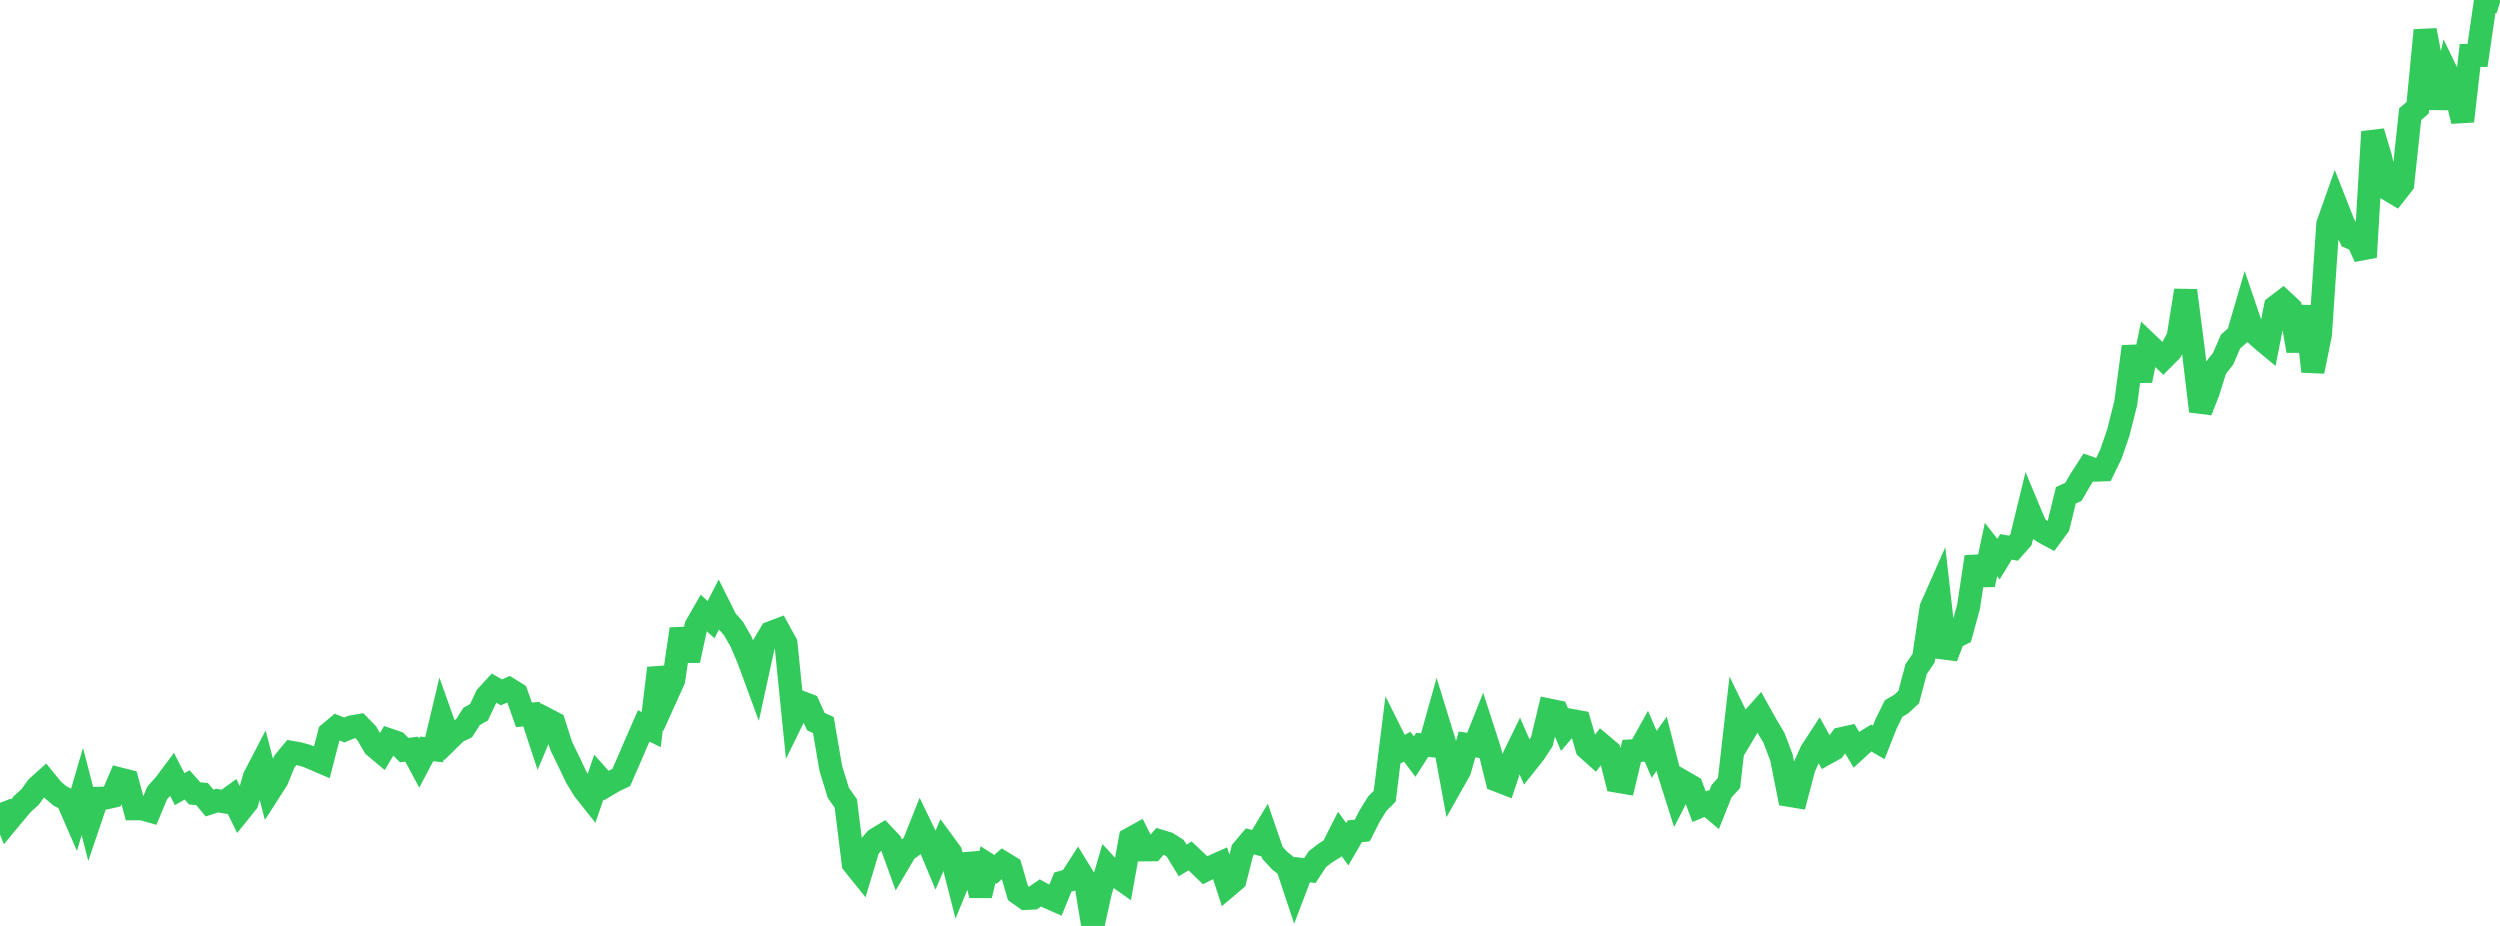 <?xml version="1.0" standalone="no"?>
<!DOCTYPE svg PUBLIC "-//W3C//DTD SVG 1.1//EN" "http://www.w3.org/Graphics/SVG/1.1/DTD/svg11.dtd">

<svg width="135" height="50" viewBox="0 0 135 50" preserveAspectRatio="none" 
  xmlns="http://www.w3.org/2000/svg"
  xmlns:xlink="http://www.w3.org/1999/xlink">


<polyline points="0.0, 43.353 0.404, 44.378 0.808, 43.89 1.213, 43.411 1.617, 43.046 2.021, 42.493 2.425, 42.131 2.829, 42.63 3.234, 42.977 3.638, 43.188 4.042, 44.12 4.446, 42.738 4.85, 44.305 5.254, 43.113 5.659, 43.099 6.063, 43.008 6.467, 42.067 6.871, 42.17 7.275, 43.674 7.68, 43.674 8.084, 43.789 8.488, 42.822 8.892, 42.368 9.296, 41.828 9.701, 42.613 10.105, 42.385 10.509, 42.842 10.913, 42.881 11.317, 43.364 11.722, 43.232 12.126, 43.298 12.53, 43.006 12.934, 43.827 13.338, 43.325 13.743, 41.949 14.147, 41.174 14.551, 42.737 14.955, 42.107 15.359, 41.121 15.763, 40.634 16.168, 40.706 16.572, 40.818 16.976, 40.99 17.38, 41.163 17.784, 39.597 18.189, 39.258 18.593, 39.419 18.997, 39.253 19.401, 39.183 19.805, 39.598 20.21, 40.294 20.614, 40.634 21.018, 39.958 21.422, 40.096 21.826, 40.505 22.231, 40.453 22.635, 41.205 23.039, 40.44 23.443, 40.484 23.847, 38.786 24.251, 39.92 24.656, 39.522 25.06, 39.328 25.464, 38.69 25.868, 38.459 26.272, 37.6 26.677, 37.16 27.081, 37.389 27.485, 37.205 27.889, 37.456 28.293, 38.6 28.698, 38.565 29.102, 39.794 29.506, 38.835 29.91, 39.045 30.314, 40.302 30.719, 41.124 31.123, 41.979 31.527, 42.639 31.931, 43.148 32.335, 41.965 32.74, 42.417 33.144, 42.178 33.548, 41.984 33.952, 41.062 34.356, 40.121 34.76, 39.2 35.165, 39.399 35.569, 36.077 35.973, 37.616 36.377, 36.723 36.781, 33.966 37.186, 35.665 37.59, 33.798 37.994, 33.096 38.398, 33.46 38.802, 32.674 39.207, 33.484 39.611, 33.942 40.015, 34.648 40.419, 35.602 40.823, 36.699 41.228, 34.846 41.632, 34.165 42.036, 34.012 42.44, 34.741 42.844, 38.743 43.249, 37.92 43.653, 38.075 44.057, 38.967 44.461, 39.151 44.865, 41.499 45.269, 42.81 45.674, 43.388 46.078, 46.635 46.482, 47.137 46.886, 45.794 47.29, 45.328 47.695, 45.082 48.099, 45.511 48.503, 46.626 48.907, 45.942 49.311, 45.65 49.716, 44.629 50.12, 45.462 50.524, 46.432 50.928, 45.487 51.332, 46.038 51.737, 47.621 52.141, 46.634 52.545, 46.602 52.949, 48.353 53.353, 46.691 53.757, 46.947 54.162, 46.586 54.566, 46.833 54.97, 48.226 55.374, 48.513 55.778, 48.494 56.183, 48.217 56.587, 48.439 56.991, 48.617 57.395, 47.632 57.799, 47.516 58.204, 46.888 58.608, 47.545 59.012, 50.0 59.416, 48.182 59.82, 46.812 60.225, 47.25 60.629, 47.536 61.033, 45.303 61.437, 45.08 61.841, 45.889 62.246, 45.885 62.65, 45.422 63.054, 45.545 63.458, 45.801 63.862, 46.463 64.266, 46.219 64.671, 46.601 65.075, 46.993 65.479, 46.792 65.883, 46.611 66.287, 47.855 66.692, 47.513 67.096, 45.913 67.5, 45.435 67.904, 45.543 68.308, 44.872 68.713, 46.051 69.117, 46.489 69.521, 46.802 69.925, 48.019 70.329, 46.958 70.734, 47.012 71.138, 46.395 71.542, 46.078 71.946, 45.828 72.35, 45.031 72.754, 45.589 73.159, 44.89 73.563, 44.847 73.967, 44.054 74.371, 43.401 74.775, 42.996 75.18, 39.729 75.584, 40.538 75.988, 40.319 76.392, 40.856 76.796, 40.226 77.201, 40.258 77.605, 38.817 78.009, 40.127 78.413, 42.319 78.817, 41.603 79.222, 40.2 79.626, 40.261 80.03, 39.249 80.434, 40.497 80.838, 42.132 81.243, 42.289 81.647, 41.073 82.051, 40.244 82.455, 41.167 82.859, 40.659 83.263, 40.04 83.668, 38.349 84.072, 38.432 84.476, 39.381 84.88, 38.91 85.284, 38.984 85.689, 40.397 86.093, 40.758 86.497, 40.226 86.901, 40.566 87.305, 42.179 87.71, 42.248 88.114, 40.548 88.518, 40.524 88.922, 39.797 89.326, 40.733 89.731, 40.163 90.135, 41.751 90.539, 43.029 90.943, 42.245 91.347, 42.478 91.751, 43.561 92.156, 43.392 92.56, 43.735 92.964, 42.725 93.368, 42.281 93.772, 38.736 94.177, 39.568 94.581, 38.892 94.985, 38.438 95.389, 39.162 95.793, 39.839 96.198, 40.905 96.602, 42.942 97.006, 43.009 97.41, 41.467 97.814, 40.566 98.219, 39.947 98.623, 40.68 99.027, 40.457 99.431, 39.891 99.835, 39.801 100.24, 40.476 100.644, 40.105 101.048, 39.854 101.452, 40.09 101.856, 39.068 102.26, 38.256 102.665, 38.02 103.069, 37.648 103.473, 36.128 103.877, 35.536 104.281, 32.824 104.686, 31.908 105.09, 35.488 105.494, 34.439 105.898, 34.236 106.302, 32.765 106.707, 30.072 107.111, 31.569 107.515, 29.676 107.919, 30.194 108.323, 29.531 108.728, 29.604 109.132, 29.146 109.536, 27.487 109.94, 28.451 110.344, 28.73 110.749, 28.949 111.153, 28.4 111.557, 26.744 111.961, 26.562 112.365, 25.87 112.769, 25.243 113.174, 25.385 113.578, 25.371 113.982, 24.539 114.386, 23.373 114.79, 21.772 115.195, 18.718 115.599, 20.551 116.003, 18.593 116.407, 18.977 116.811, 19.364 117.216, 18.957 117.62, 18.205 118.024, 15.686 118.428, 18.826 118.832, 22.2 119.237, 21.167 119.641, 19.885 120.045, 19.377 120.449, 18.445 120.853, 18.088 121.257, 16.707 121.662, 17.898 122.066, 18.273 122.47, 18.609 122.874, 16.565 123.278, 16.257 123.683, 16.634 124.087, 18.949 124.491, 16.549 124.895, 20.055 125.299, 18.068 125.704, 12.103 126.108, 10.961 126.512, 11.988 126.916, 12.824 127.32, 12.994 127.725, 13.887 128.129, 7.114 128.533, 8.452 128.937, 10.209 129.341, 10.449 129.746, 9.932 130.15, 6.165 130.554, 5.821 130.958, 1.635 131.362, 3.745 131.766, 5.822 132.171, 4.008 132.575, 4.84 132.979, 6.546 133.383, 2.995 133.787, 2.992 134.192, 0.216 134.596, 0.0 135.0, 0.13" fill="none" stroke="#32ca5b" stroke-width="1.25"/>

</svg>